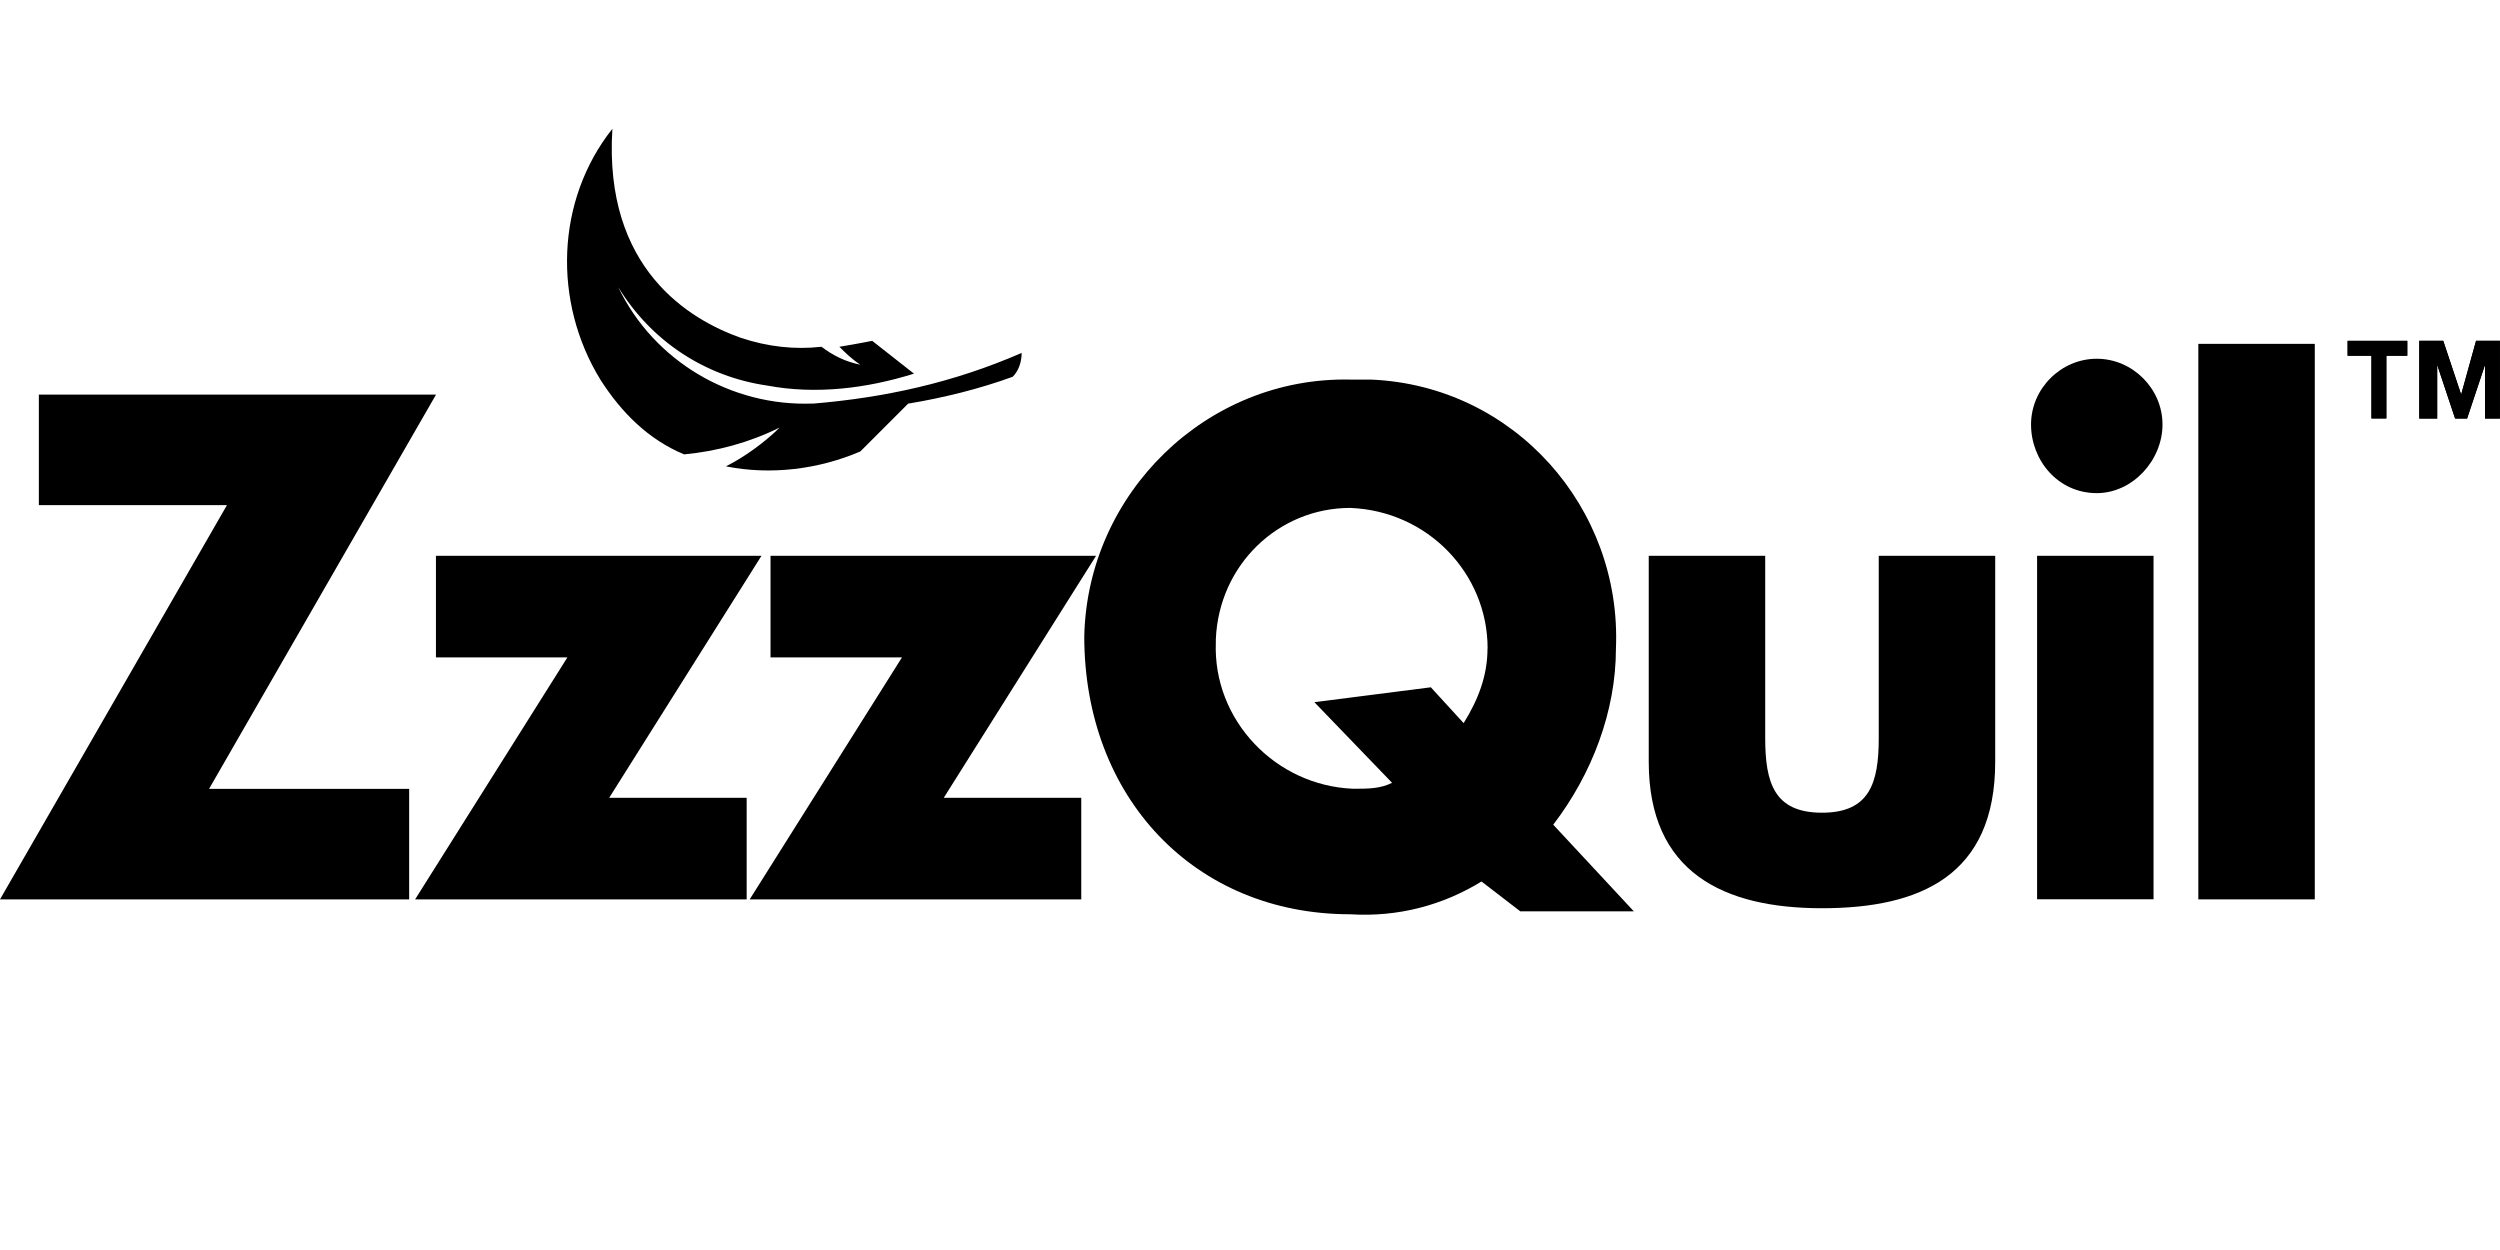 <?xml version="1.0" encoding="UTF-8"?>
<svg id="Layer_1" data-name="Layer 1" xmlns="http://www.w3.org/2000/svg" viewBox="0 0 240 120">
  <defs>
    <style>
      .cls-1 {
        fill-rule: evenodd;
      }
    </style>
  </defs>
  <g id="ZZZQuil-Logo">
    <path id="Fill-1" d="M3.73,37.88v10.61h18.06L0,86.34h39.28v-10.61h-19.21l21.79-37.85H3.73Z"/>
    <path id="Fill-2" d="M71.68,76.59v9.75h-31.83l14.62-23.23h-12.62v-9.75h31.25l-14.62,23.23h13.19Z"/>
    <path id="Fill-3" d="M103.8,76.59v9.75h-31.83l14.62-23.23h-12.62v-9.75h31.25l-14.62,23.23h13.19Z"/>
    <path id="Fill-4" class="cls-1" d="M142.22,84.62l3.73,2.87h10.9l-7.74-8.32c3.73-4.87,6.02-10.9,6.02-16.92.57-13.48-9.75-25.23-23.51-25.81h-2.01c-13.76-.29-25.23,10.9-25.52,24.66h0c0,15.48,10.61,26.67,25.52,26.67,4.59.29,8.89-.86,12.62-3.15ZM142.8,62.25c0,2.58-.86,4.87-2.29,7.17l-3.15-3.44-11.18,1.43,7.46,7.74c-1.15.57-2.29.57-3.73.57-7.46-.29-13.48-6.59-13.19-14.05v-.29c.29-7.17,6.02-12.62,12.9-12.62,7.46.29,13.19,6.31,13.19,13.48Z"/>
    <path id="Fill-6" d="M169.46,53.36v17.49c0,4.3.86,7.17,5.45,7.17s5.45-2.87,5.45-7.17v-17.49h11.18v19.78c0,10.9-7.17,14.05-16.63,14.05s-16.63-3.44-16.63-14.05v-19.78h11.18Z"/>
    <path id="Fill-8" class="cls-1" d="M201.29,47.34c3.44,0,6.31-3.15,6.31-6.59s-2.87-6.31-6.31-6.31-6.31,2.87-6.31,6.31h0c0,3.44,2.58,6.59,6.31,6.59h0ZM206.74,53.36v32.97h-11.18v-32.97h11.18Z"/>
    <path id="Fill-10" d="M211.04,86.34h11.18v-53.33h-11.18v53.33Z"/>
    <path id="Fill-11" d="M227.38,34.15h-2.01v-1.43h5.73v1.43h-2.01v6.02h-1.43v-6.02h-.29Z"/>
    <path id="Stroke-12" d="M227.38,34.15h-2.01v-1.43h5.73v1.43h-2.01v6.02h-1.43v-6.02h-.29Z"/>
    <path id="Fill-13" d="M232.26,32.72h2.29l1.72,5.16h0l1.43-5.16h2.29v7.46h-1.43v-5.16h0l-1.72,5.16h-1.15l-1.72-5.16h0v5.16h-1.72v-7.46Z"/>
    <path id="Stroke-14" d="M232.26,32.72h2.29l1.72,5.16h0l1.43-5.16h2.29v7.46h-1.43v-5.16h0l-1.72,5.16h-1.15l-1.72-5.16h0v5.16h-1.72v-7.46Z"/>
    <path id="Fill-19" d="M77.99,38.74c-7.74.29-15.2-4.01-18.64-11.18,3.15,5.16,8.32,8.6,14.34,9.46,4.59.86,9.46.29,14.05-1.15l-4.01-3.15s-1.43.29-3.15.57c.57.57,1.15,1.15,2.01,1.72-1.43-.29-2.58-.86-3.73-1.72-2.58.29-5.16,0-7.74-.86-4.87-1.72-13.19-6.59-12.33-20.07-5.45,6.88-5.73,16.63-1.15,24.09,2.01,3.15,4.59,5.73,8.03,7.17,3.15-.29,6.31-1.15,9.18-2.58-1.43,1.43-3.44,2.87-5.16,3.73,4.3.86,8.89.29,12.9-1.43l4.59-4.59c3.44-.57,6.88-1.43,10.04-2.58.57-.57.86-1.43.86-2.29-6.59,2.87-13.19,4.3-20.07,4.87"/>
  </g>
</svg>